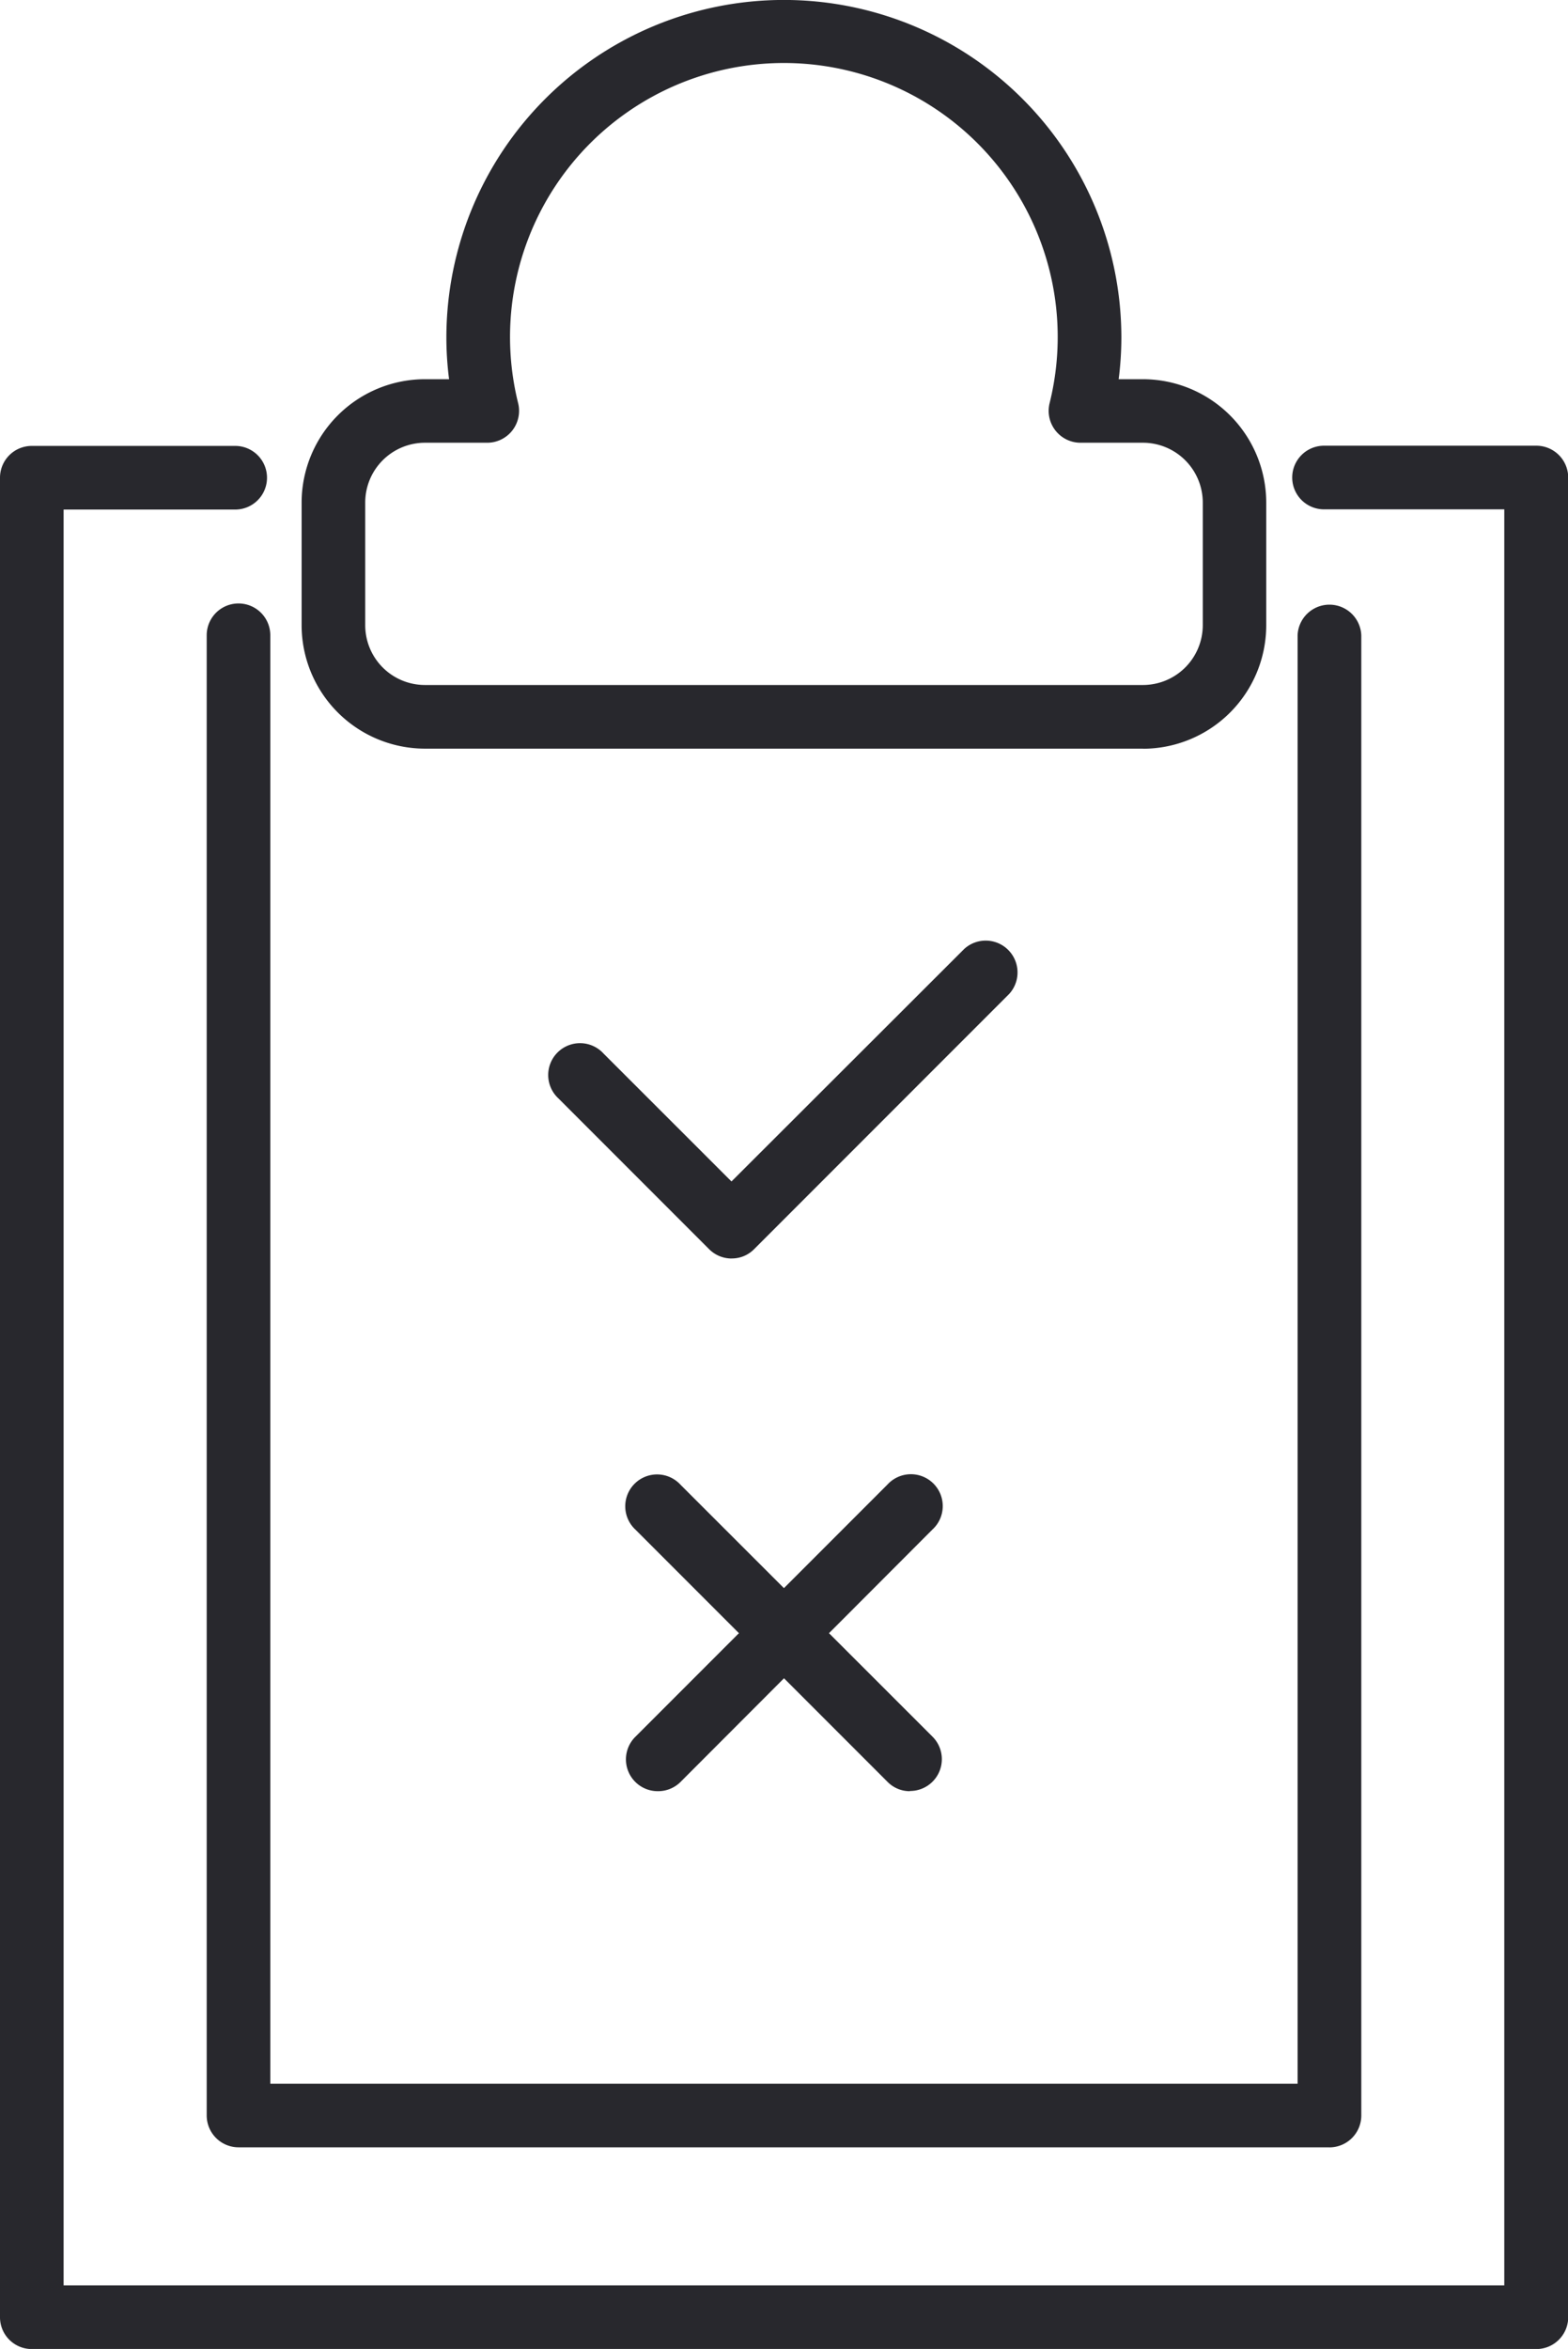 <svg xmlns="http://www.w3.org/2000/svg" xmlns:xlink="http://www.w3.org/1999/xlink" width="30.199" height="45.213" viewBox="0 0 30.199 45.213"><defs><clipPath id="clip-path"><rect id="Rechteck_2136" data-name="Rechteck 2136" width="30.199" height="45.213" fill="#28282d"></rect></clipPath></defs><g id="Gruppe_2140" data-name="Gruppe 2140" transform="translate(0 -0.001)"><g id="Gruppe_2139" data-name="Gruppe 2139" transform="translate(0 0.001)" clip-path="url(#clip-path)"><path id="Pfad_3497" data-name="Pfad 3497" d="M23.246,34.449H2.236a.614.614,0,0,1-.614-.614V5.345a.612.612,0,0,1,1.225,0V33.225H22.632V5.345a.614.614,0,0,1,1.227,0V33.836a.614.614,0,0,1-.614.614" transform="translate(2.359 6.883)" fill="#28282d"></path><path id="Pfad_3498" data-name="Pfad 3498" d="M29.585,40.132H.611A.612.612,0,0,1,0,39.518V4.11A.612.612,0,0,1,.611,3.5H4.53a.612.612,0,1,1,0,1.225H1.225V38.907H28.972V4.721H25.5a.612.612,0,1,1,0-1.225h4.089a.614.614,0,0,1,.614.614V39.518a.614.614,0,0,1-.614.614" transform="translate(0 5.083)" fill="#28282d"></path><path id="Pfad_3499" data-name="Pfad 3499" d="M18.572,14.411H4.743a2.378,2.378,0,0,1-2.376-2.376V9.674A2.378,2.378,0,0,1,4.743,7.3h.464a6.3,6.3,0,0,1-.052-.8,6.5,6.5,0,1,1,13,0,6.3,6.3,0,0,1-.052.8h.466a2.378,2.378,0,0,1,2.376,2.376v2.361a2.378,2.378,0,0,1-2.376,2.376M4.743,8.523A1.151,1.151,0,0,0,3.592,9.674v2.361a1.151,1.151,0,0,0,1.151,1.151H18.572a1.153,1.153,0,0,0,1.151-1.151V9.674a1.153,1.153,0,0,0-1.151-1.151h-1.2a.614.614,0,0,1-.6-.758,5.274,5.274,0,1,0-10.234,0,.614.614,0,0,1-.594.758Z" transform="translate(3.442 -0.001)" fill="#28282d"></path><path id="Pfad_3500" data-name="Pfad 3500" d="M7.821,13.508a.611.611,0,0,1-.434-.179l-2.9-2.9a.613.613,0,1,1,.866-.866l2.464,2.462L12.3,7.549a.613.613,0,0,1,.866.866L8.253,13.328a.6.6,0,0,1-.432.179" transform="translate(6.271 10.716)" fill="#28282d"></path><path id="Pfad_3501" data-name="Pfad 3501" d="M5.527,17.649A.612.612,0,0,1,5.093,16.6l4.852-4.852a.613.613,0,1,1,.866.866L5.962,17.47a.611.611,0,0,1-.434.179" transform="translate(7.146 16.828)" fill="#28282d"></path><path id="Pfad_3502" data-name="Pfad 3502" d="M10.379,17.649a.6.6,0,0,1-.432-.179L5.095,12.618a.613.613,0,1,1,.866-.866L10.813,16.6a.612.612,0,0,1-.434,1.045" transform="translate(7.147 16.828)" fill="#28282d"></path></g></g></svg>